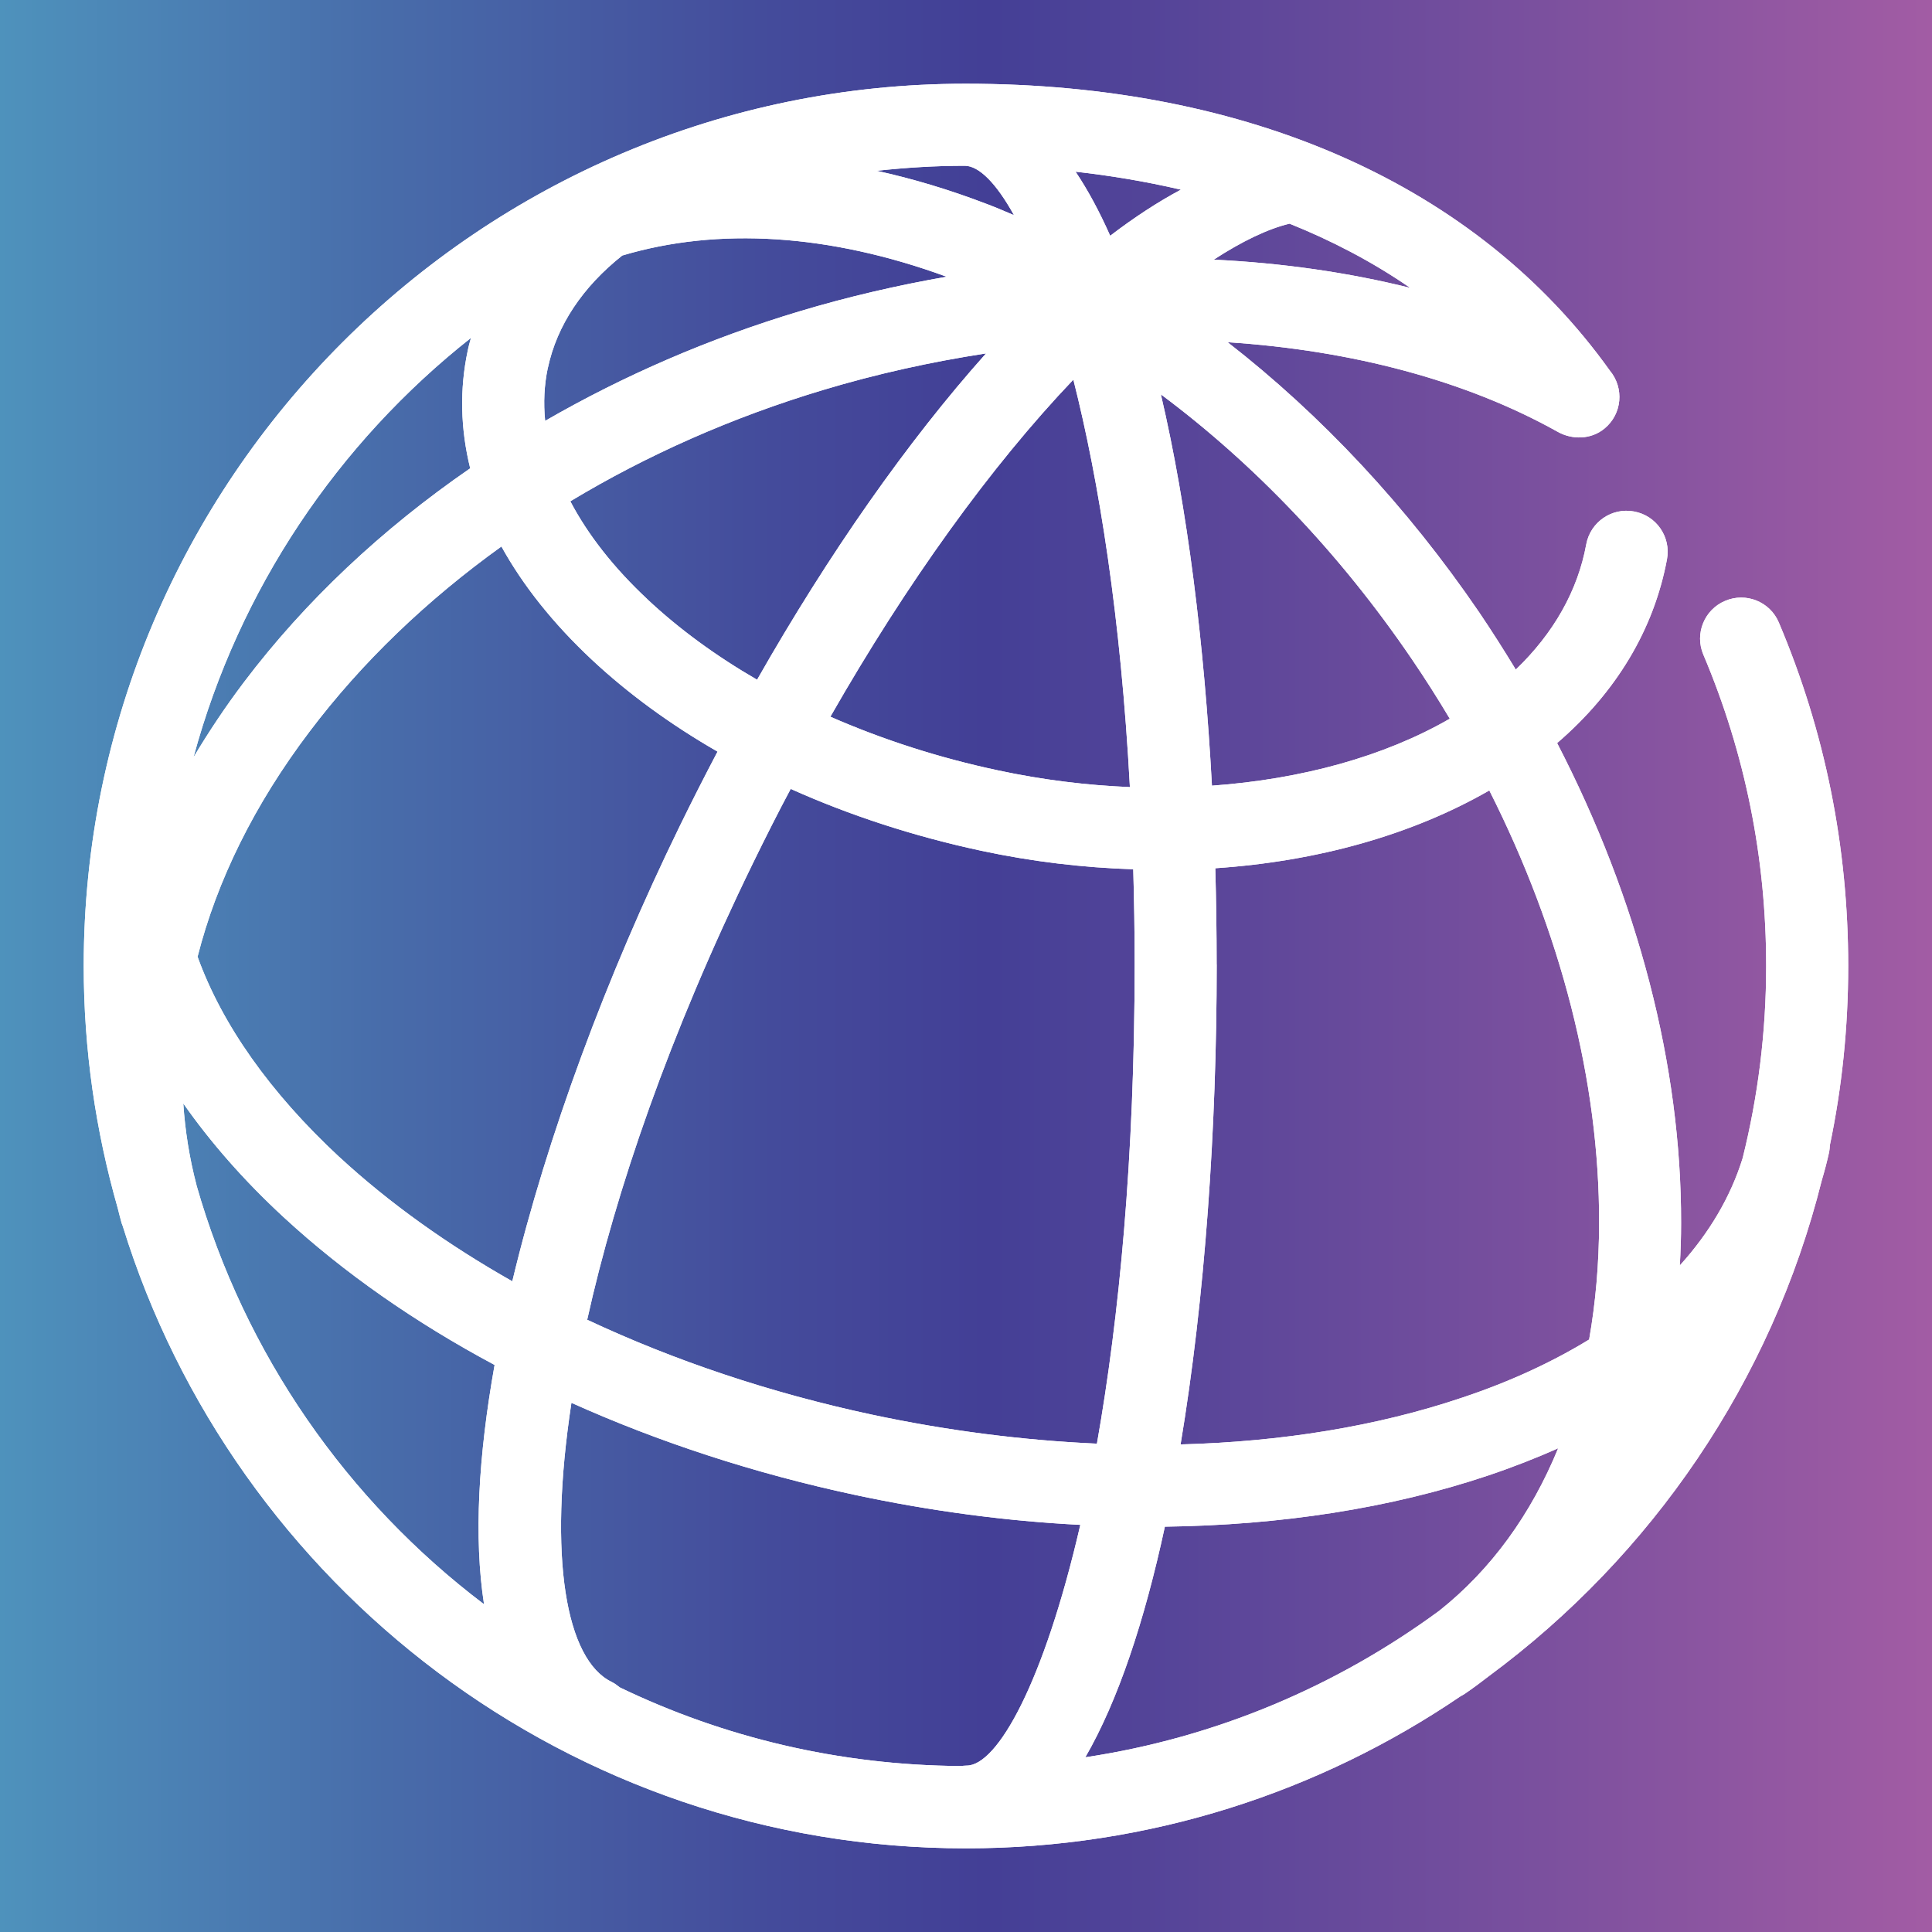 <?xml version="1.0" encoding="UTF-8"?>
<svg id="Layer_2" data-name="Layer 2" xmlns="http://www.w3.org/2000/svg" xmlns:xlink="http://www.w3.org/1999/xlink" viewBox="0 0 300 300">
  <rect x="0" y="0" width="300" height="300" fill="#333333" stroke="none"/>
  <defs>
    <style>
      .cls-1 {
        clip-path: url(#clippath);
      }

      .cls-2 {
        fill: url(#linear-gradient);
      }

      .cls-2, .cls-3 {
        stroke-width: 0px;
      }

      .cls-4, .cls-3 {
        fill: #fff;
      }
    </style>
    <linearGradient id="linear-gradient" x1="300" y1="150" x2="0" y2="150" gradientUnits="userSpaceOnUse">
      <stop offset="0" stop-color="#a25ca4"/>
      <stop offset=".49" stop-color="#433f96"/>
      <stop offset=".6" stop-color="#444b9b"/>
      <stop offset=".8" stop-color="#486caa"/>
      <stop offset="1" stop-color="#4e92bc"/>
    </linearGradient>
    <clipPath id="clippath">
      <path class="cls-3" d="M180.89,237.06c18.01-.23,35.08-2.87,50.18-7.94,3.81-1.28,7.43-2.7,10.88-4.23-4.21,10.26-10.4,18.82-18.44,25.21-15.88,11.68-34.62,19.71-54.98,22.77,5.09-8.8,9.21-21.23,12.35-35.81M96.23,262.01c-.39-.32-.79-.61-1.25-.84-7.08-3.44-9.93-19.2-6.25-43.34,13.6,6.11,28.42,10.96,43.98,14.29,11.8,2.52,23.54,4.08,35.04,4.66-5.65,24.51-12.87,37.38-17.65,37.38-.3,0-.6.04-.89.07-18.97-.12-36.94-4.48-52.99-12.22M30.51,184c-1.09-4.15-1.76-8.36-2.05-12.66,4.25,6.06,9.43,11.99,15.61,17.69,9.33,8.61,20.39,16.32,32.73,22.92-2.52,14.09-3.24,26.85-1.64,37.16-21.25-16.08-37.17-38.84-44.66-65.11M188.92,149.77c0-4.97-.07-9.97-.21-14.95,15.84-1.06,30.53-5.17,42.55-12.08,11.12,22.01,17.1,45.24,17.05,67.16-.01,6.36-.55,12.41-1.55,18.1-5.74,3.51-12.31,6.56-19.73,9.03-13.17,4.44-28,6.85-43.71,7.26,3.78-22.66,5.61-48.95,5.61-74.52M135.37,219.66c-15.78-3.38-30.68-8.39-44.19-14.73,4.43-19.96,12.69-44.14,25.78-70.98,1.9-3.88,3.82-7.71,5.82-11.45,9.16,4.11,19.11,7.36,29.56,9.6,7.93,1.7,15.85,2.63,23.63,2.88.14,4.8.22,9.73.22,14.79,0,30.01-2.42,54.93-5.86,74.4-11.41-.51-23.14-1.99-34.95-4.51M52.72,179.69c-10.8-10.03-18.25-20.61-22.04-31.13,3-11.8,8.8-23.62,17.38-34.95,8.12-10.76,18.22-20.43,29.8-28.75,3.34,6.04,8.02,11.93,13.98,17.52,5.66,5.3,12.26,10.12,19.58,14.33-2.01,3.82-3.99,7.71-5.91,11.65-11.3,23.16-20.55,48.03-25.96,70.6-10.05-5.69-19.1-12.15-26.83-19.28M180.26,61.24c14.49,10.79,27.79,24.71,38.88,40.98,2.11,3.09,4.1,6.23,5.98,9.38-10.18,5.88-23.05,9.4-36.93,10.4-1.19-22-3.8-43.14-7.93-60.76M155.01,119.63c-9.23-1.96-17.99-4.8-26.07-8.34,11.89-20.8,24.91-38.89,37.73-52.34,4,15.78,7.37,36.98,8.78,63.27-6.75-.28-13.62-1.13-20.44-2.59M100.55,93.07c-5.28-4.93-9.28-10.07-11.99-15.23,11.95-7.2,25.16-13.05,39.24-17.28,8.37-2.52,16.85-4.38,25.31-5.68-12.21,13.68-24.38,31.04-35.55,50.67-6.39-3.7-12.1-7.87-17.01-12.47M73.13,52.47c-.17.64-.37,1.29-.5,1.97-1.28,6.01-1.13,12.15.38,18.28-13.71,9.45-25.63,20.64-35.13,33.21-2.89,3.82-5.48,7.73-7.83,11.65,7.06-26.09,22.43-48.8,43.08-65.11M85.08,57.1c1.42-6.61,5.39-12.53,11.54-17.42,14.87-4.44,32.18-3.37,50.37,3.29-7.66,1.34-15.32,3.11-22.87,5.38-14.06,4.22-27.31,9.98-39.47,17-.28-2.79-.15-5.56.42-8.25M188.47,40.32c4.37-2.84,8.39-4.78,11.77-5.59,6.4,2.57,12.73,5.83,18.74,9.97-9.64-2.4-19.9-3.87-30.51-4.38M167.01,26.66c5.18.58,10.68,1.47,16.36,2.79-3.56,1.9-7.24,4.3-10.98,7.16-1.67-3.77-3.46-7.09-5.38-9.96M153.21,31.67c-5.76-2.21-11.47-3.92-17.09-5.15,4.52-.49,9.07-.78,13.7-.78,2.17.02,4.84,2.63,7.63,7.67-1.4-.6-2.83-1.21-4.23-1.74M13,149.99c0,13.05,1.86,25.62,5.27,37.57.21.81.4,1.61.63,2.41.05.16.13.28.17.45,17.29,55.88,69.44,96.59,130.92,96.59,28.45,0,54.89-8.72,76.81-23.62.21-.11.43-.23.64-.37,1.3-.89,2.56-1.82,3.79-2.78,25.21-18.64,43.83-45.68,51.66-76.97.43-1.43.81-2.9,1.14-4.38.07-.35.09-.69.11-1.05,1.88-8.98,2.85-18.3,2.85-27.85,0-18.49-3.61-36.43-10.77-53.32-1.36-3.24-5.11-4.75-8.34-3.37-3.24,1.36-4.76,5.11-3.39,8.34,6.49,15.31,9.76,31.58,9.76,48.35,0,10.29-1.27,20.29-3.65,29.84-1.87,6.03-5.19,11.62-9.76,16.67.13-2.16.2-4.34.2-6.58.05-24.43-6.7-50.27-19.25-74.54,9.18-7.88,15.03-17.65,17.06-28.54.64-3.47-1.65-6.79-5.12-7.42-3.45-.65-6.78,1.64-7.42,5.11-1.32,7.21-5.08,13.82-10.94,19.44-1.83-3.01-3.72-5.99-5.71-8.93-11.2-16.4-24.49-30.59-39.03-41.9,19.19,1.25,36.94,5.91,51.23,13.9,2.24,1.27,5.21,1.24,7.3-.51,2.72-2.24,3.08-6.26.82-8.98-20.53-28.73-56.04-44.55-100.02-44.55C74.46,12.99,13,74.46,13,149.99"/>
    </clipPath>
  </defs>
  <g id="Layer_1-2" data-name="Layer 1">
    <rect class="cls-2" width="300" height="300"/>
    <g>
      <path class="cls-4" d="M180.89,237.06c18.01-.23,35.08-2.87,50.18-7.94,3.81-1.28,7.43-2.7,10.88-4.23-4.21,10.26-10.4,18.82-18.44,25.21-15.88,11.68-34.62,19.71-54.98,22.77,5.09-8.8,9.21-21.23,12.35-35.81M96.23,262.01c-.39-.32-.79-.61-1.25-.84-7.08-3.44-9.93-19.2-6.25-43.34,13.6,6.11,28.42,10.96,43.98,14.29,11.8,2.52,23.54,4.08,35.04,4.66-5.65,24.51-12.87,37.38-17.65,37.38-.3,0-.6.04-.89.07-18.97-.12-36.94-4.48-52.99-12.22M30.51,184c-1.09-4.15-1.76-8.36-2.05-12.66,4.25,6.06,9.43,11.99,15.61,17.69,9.33,8.61,20.39,16.32,32.73,22.92-2.52,14.09-3.24,26.85-1.64,37.16-21.25-16.08-37.17-38.84-44.66-65.11M188.92,149.77c0-4.97-.07-9.97-.21-14.95,15.84-1.06,30.53-5.17,42.55-12.08,11.12,22.01,17.1,45.24,17.05,67.16-.01,6.36-.55,12.41-1.55,18.1-5.74,3.51-12.31,6.56-19.73,9.03-13.17,4.44-28,6.85-43.71,7.26,3.78-22.66,5.61-48.95,5.61-74.52M135.37,219.66c-15.78-3.38-30.68-8.39-44.19-14.73,4.43-19.96,12.69-44.14,25.78-70.98,1.9-3.88,3.82-7.71,5.82-11.45,9.16,4.11,19.11,7.36,29.56,9.6,7.93,1.7,15.85,2.63,23.63,2.88.14,4.8.22,9.73.22,14.79,0,30.01-2.42,54.93-5.86,74.4-11.41-.51-23.14-1.99-34.95-4.51M52.72,179.69c-10.8-10.03-18.25-20.61-22.04-31.13,3-11.8,8.8-23.62,17.38-34.95,8.12-10.76,18.22-20.43,29.8-28.75,3.34,6.04,8.02,11.93,13.98,17.52,5.66,5.3,12.26,10.12,19.58,14.33-2.01,3.82-3.99,7.71-5.91,11.65-11.3,23.16-20.55,48.03-25.96,70.6-10.05-5.69-19.1-12.15-26.83-19.28M180.26,61.24c14.49,10.79,27.79,24.71,38.88,40.98,2.11,3.09,4.1,6.23,5.98,9.38-10.18,5.88-23.05,9.4-36.93,10.4-1.19-22-3.8-43.14-7.93-60.76M155.01,119.63c-9.23-1.96-17.99-4.8-26.07-8.34,11.89-20.8,24.91-38.89,37.73-52.34,4,15.78,7.37,36.98,8.78,63.27-6.75-.28-13.62-1.13-20.44-2.59M100.55,93.07c-5.28-4.93-9.28-10.07-11.99-15.23,11.95-7.2,25.16-13.05,39.24-17.28,8.37-2.52,16.85-4.38,25.31-5.68-12.21,13.68-24.38,31.04-35.55,50.67-6.39-3.7-12.1-7.87-17.01-12.47M73.13,52.47c-.17.64-.37,1.29-.5,1.97-1.28,6.01-1.13,12.15.38,18.28-13.71,9.45-25.63,20.64-35.13,33.21-2.89,3.82-5.48,7.73-7.83,11.65,7.06-26.09,22.43-48.8,43.08-65.11M85.08,57.1c1.42-6.61,5.39-12.53,11.54-17.42,14.87-4.44,32.18-3.37,50.37,3.29-7.66,1.34-15.32,3.11-22.87,5.38-14.06,4.22-27.31,9.98-39.47,17-.28-2.79-.15-5.56.42-8.25M188.47,40.32c4.37-2.84,8.39-4.78,11.77-5.59,6.4,2.57,12.73,5.83,18.74,9.97-9.64-2.4-19.9-3.87-30.51-4.38M167.01,26.66c5.18.58,10.68,1.47,16.36,2.79-3.56,1.9-7.24,4.3-10.98,7.16-1.67-3.77-3.46-7.09-5.38-9.96M153.21,31.67c-5.76-2.21-11.47-3.92-17.09-5.15,4.52-.49,9.07-.78,13.7-.78,2.17.02,4.84,2.63,7.63,7.67-1.4-.6-2.83-1.21-4.23-1.74M13,149.99c0,13.05,1.86,25.62,5.27,37.57.21.81.4,1.61.63,2.41.05.16.13.28.17.45,17.29,55.88,69.44,96.59,130.92,96.59,28.45,0,54.89-8.72,76.81-23.62.21-.11.43-.23.64-.37,1.3-.89,2.56-1.82,3.79-2.78,25.21-18.64,43.83-45.68,51.66-76.97.43-1.43.81-2.9,1.14-4.38.07-.35.09-.69.11-1.05,1.88-8.98,2.85-18.3,2.85-27.85,0-18.49-3.61-36.43-10.77-53.32-1.36-3.24-5.11-4.75-8.34-3.37-3.24,1.36-4.76,5.11-3.39,8.34,6.49,15.31,9.76,31.58,9.76,48.35,0,10.29-1.27,20.29-3.65,29.84-1.87,6.03-5.19,11.62-9.76,16.67.13-2.16.2-4.34.2-6.58.05-24.43-6.7-50.27-19.25-74.54,9.18-7.88,15.03-17.65,17.06-28.54.64-3.47-1.65-6.79-5.12-7.42-3.45-.65-6.78,1.64-7.42,5.11-1.32,7.21-5.08,13.82-10.94,19.44-1.83-3.01-3.72-5.99-5.71-8.93-11.2-16.4-24.49-30.59-39.03-41.9,19.19,1.25,36.94,5.91,51.23,13.9,2.24,1.27,5.21,1.24,7.3-.51,2.72-2.24,3.08-6.26.82-8.98-20.53-28.73-56.04-44.55-100.02-44.55C74.46,12.99,13,74.46,13,149.99"/>
      <g class="cls-1">
        <rect class="cls-3" x="13" y="12.99" width="274" height="274.01"/>
      </g>
    </g>
  </g>
</svg>